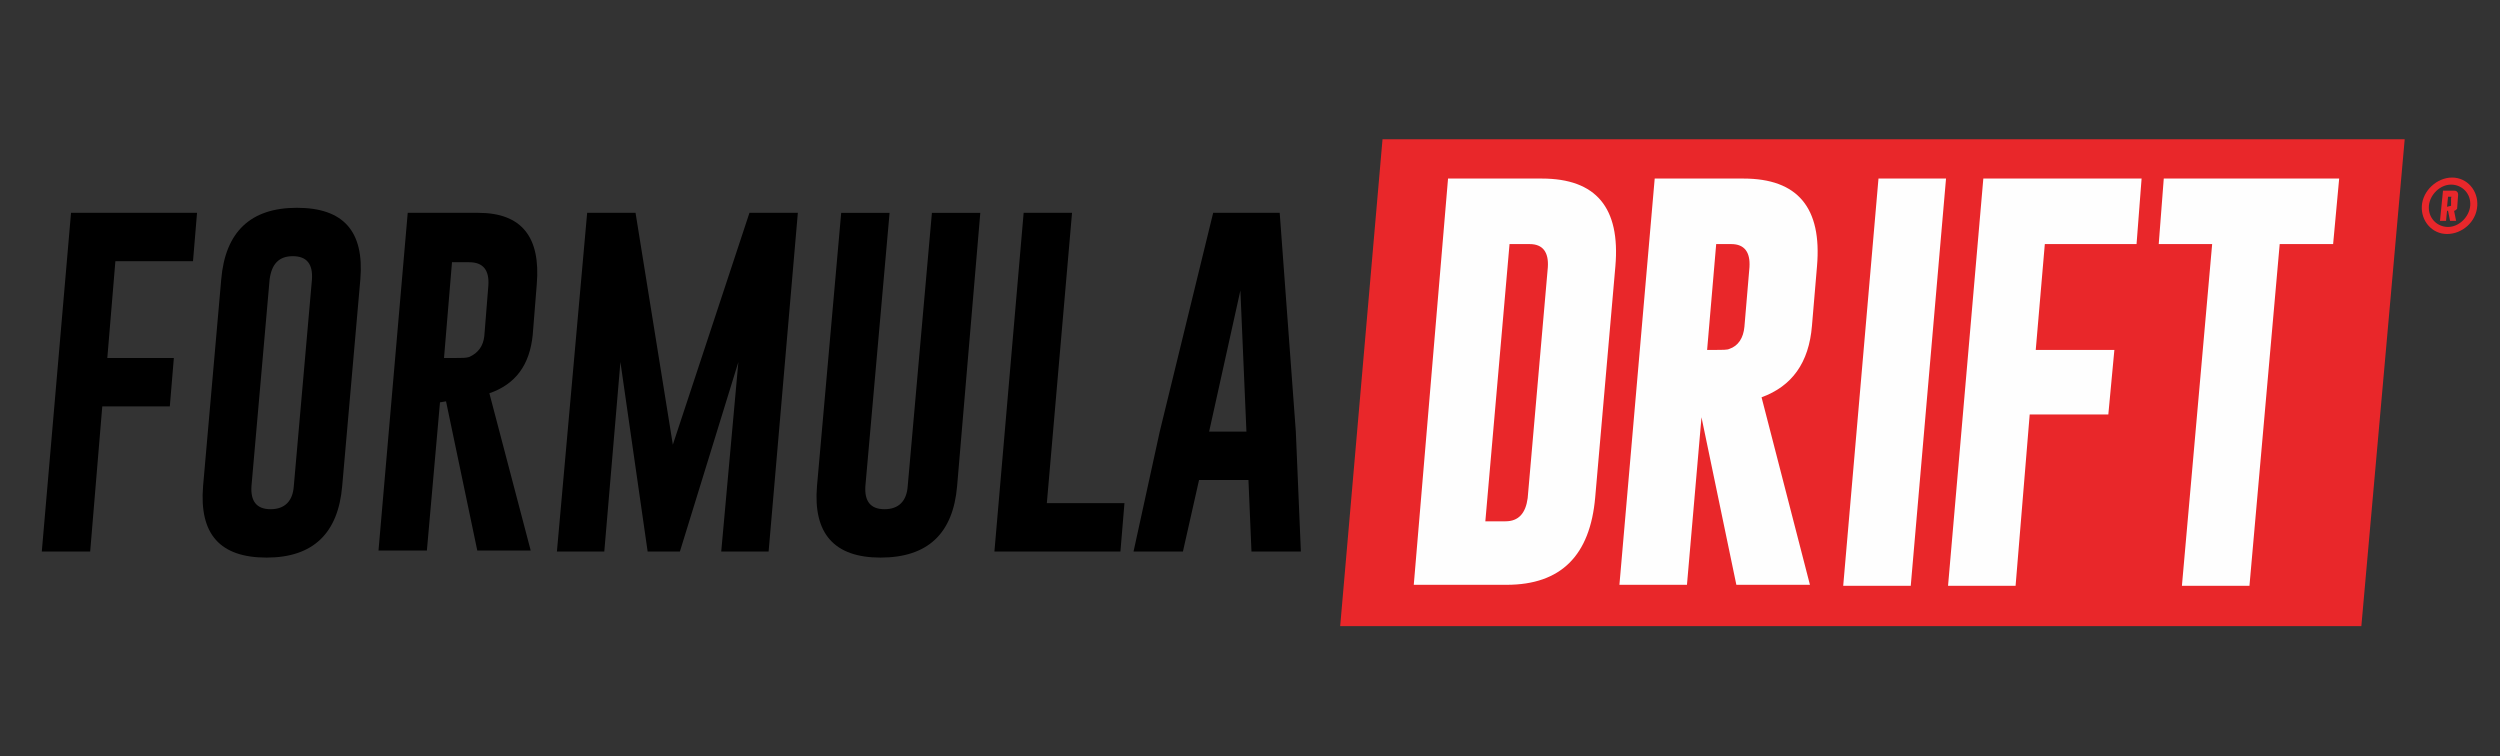 <?xml version="1.0" encoding="UTF-8"?> <svg xmlns="http://www.w3.org/2000/svg" xmlns:xlink="http://www.w3.org/1999/xlink" version="1.1" id="Layer_1" x="0px" y="0px" viewBox="0 0 248 75" style="enable-background:new 0 0 248 75;" xml:space="preserve"><rect x="0" y="0" width="248" height="75" fill="#333333" stroke="none"/> <style type="text/css"> .st0{fill:#E9272A;} .st1{fill:#FEFEFE;} .st2{fill:#E8272B;} </style> <title>logo-formula_drift</title> <desc>Created with Sketch.</desc> <g id="Page-1"> <g id="Navigation" transform="translate(0, -2)"> <g id="Group-36" transform="translate(6.746, 1.213)"> <polygon id="Fill-1" points="0.3,21.9 -2.6,55.5 2.2,55.5 3.4,41.1 10.1,41.1 10.5,36.3 3.9,36.3 4.7,26.7 12.4,26.7 12.8,21.9 "></polygon> <path id="Fill-2" d="M27.2,49c-0.4,4.7-2.9,7.1-7.5,7.1c-4.6,0-6.7-2.3-6.3-7.1l1.8-20.5c0.4-4.7,2.9-7.1,7.5-7.1 c4.6,0,6.7,2.3,6.3,7.1L27.2,49z M24.2,28.5c0.1-1.5-0.5-2.3-1.9-2.3h0c-1.4,0-2.1,0.8-2.3,2.3L18.2,49c-0.1,1.5,0.5,2.3,1.9,2.3 c1.4,0,2.2-0.8,2.3-2.3L24.2,28.5z"></path> <path id="Fill-4" d="M33.7,21.9l7,0c4.3,0,6.2,2.4,5.8,7.1l-0.4,5c-0.3,3-1.7,4.9-4.3,5.8l4.1,15.6h-5.3l-3.1-14.8l-0.6,0.1 l-1.3,14.7h-4.8L33.7,21.9z M38.1,26.7l-0.8,9.6h1.1c0.7,0,1.1,0,1.4-0.1c0.9-0.4,1.4-1.1,1.5-2.1l0.4-5c0.1-1.5-0.5-2.3-1.9-2.3 H38.1z"></path> <polygon id="Fill-6" points="60,44.9 67.6,21.9 72.4,21.9 69.5,55.5 64.8,55.5 66.5,36.7 60.7,55.5 57.5,55.5 54.8,36.7 53.2,55.5 48.5,55.5 51.5,21.9 56.3,21.9 "></polygon> <path id="Fill-8" d="M88.2,49c-0.4,4.7-2.9,7.1-7.6,7.1c-4.6,0-6.7-2.4-6.3-7.1l2.4-27.1h4.8L79.1,49c-0.1,1.5,0.5,2.3,1.9,2.3 c1.4,0,2.2-0.8,2.3-2.3l2.4-27.1h4.8L88.2,49z"></path> <polygon id="Fill-10" points="91.9,55.5 94.8,21.9 99.6,21.9 97.1,50.7 104.8,50.7 104.4,55.5 "></polygon> <path id="Fill-12" d="M121.8,43.6l0.5,11.9h-4.9l-0.3-7.1h-4.9l-1.6,7.1h-4.9l2.6-11.9l5.3-21.7h6.6L121.8,43.6z M116.9,43.6 l-0.6-14l-3.1,14H116.9z"></path> <polygon id="Fill-14" class="st0" points="227.5,62.9 126.2,62.9 130.4,14.6 231.8,14.6 "></polygon> <path id="Fill-16" class="st1" d="M136.9,18.5l9.3,0c5.4,0,7.8,2.9,7.3,8.7l-2,22.9c-0.5,5.8-3.4,8.7-8.8,8.7c-0.1,0-0.2,0-0.3,0 h-8.9L136.9,18.5z M143,25l-2.4,27.5h2c1.3,0,2-0.8,2.2-2.3l2-22.9c0.1-1.5-0.5-2.3-1.8-2.3H143z"></path> <path id="Fill-18" class="st1" d="M157.4,18.5l8.8,0c5.4,0,7.8,2.9,7.3,8.7l-0.5,5.9c-0.3,3.7-2,6-5,7.1l4.8,18.6h-7.3l-3.6-17.3 l0.2,0l-1.5,17.3h-6.7L157.4,18.5z M163.5,25l-0.9,10.5h0.8c0.7,0,1.2,0,1.4-0.1c0.9-0.3,1.4-1.1,1.5-2.2l0.5-5.9 c0.1-1.5-0.5-2.3-1.8-2.3H163.5z"></path> <polygon id="Fill-20" class="st1" points="179.6,18.5 186.3,18.5 182.8,58.9 176.1,58.9 "></polygon> <polygon id="Fill-22" class="st1" points="190,18.5 205.7,18.5 205.2,25 196.1,25 195.2,35.5 203,35.5 202.4,41.9 194.6,41.9 193.2,58.9 186.5,58.9 "></polygon> <polygon id="Fill-24" class="st1" points="225.3,18.5 224.7,25 219.4,25 216.4,58.9 209.7,58.9 212.7,25 207.4,25 207.9,18.5 "></polygon> <path id="Fill-26" class="st2" d="M237,21.5l0.1-1.4c0-0.2-0.1-0.4-0.4-0.4h-1.1l-0.3,3h0.6l0.1-1h0.1l0.2,1h0.6l-0.2-1 C236.8,21.7,236.9,21.6,237,21.5L237,21.5z M236.4,21.2C236.4,21.2,236.4,21.3,236.4,21.2l-0.4,0.1l0.1-1h0.3c0,0,0.1,0,0,0.1 L236.4,21.2z"></path> <path id="Fill-28" class="st2" d="M236.5,18.4c-1.5,0-2.9,1.3-3,2.8c-0.1,1.5,1,2.8,2.5,2.8c1.5,0,2.9-1.2,3-2.8 C239.1,19.7,238,18.4,236.5,18.4 M236.1,23.3c-1.1,0-2-0.9-1.9-2.1c0.1-1.1,1.1-2.1,2.2-2.1c1.1,0,2,0.9,1.9,2.1 C238.2,22.3,237.2,23.3,236.1,23.3"></path> </g> </g> </g> </svg> 